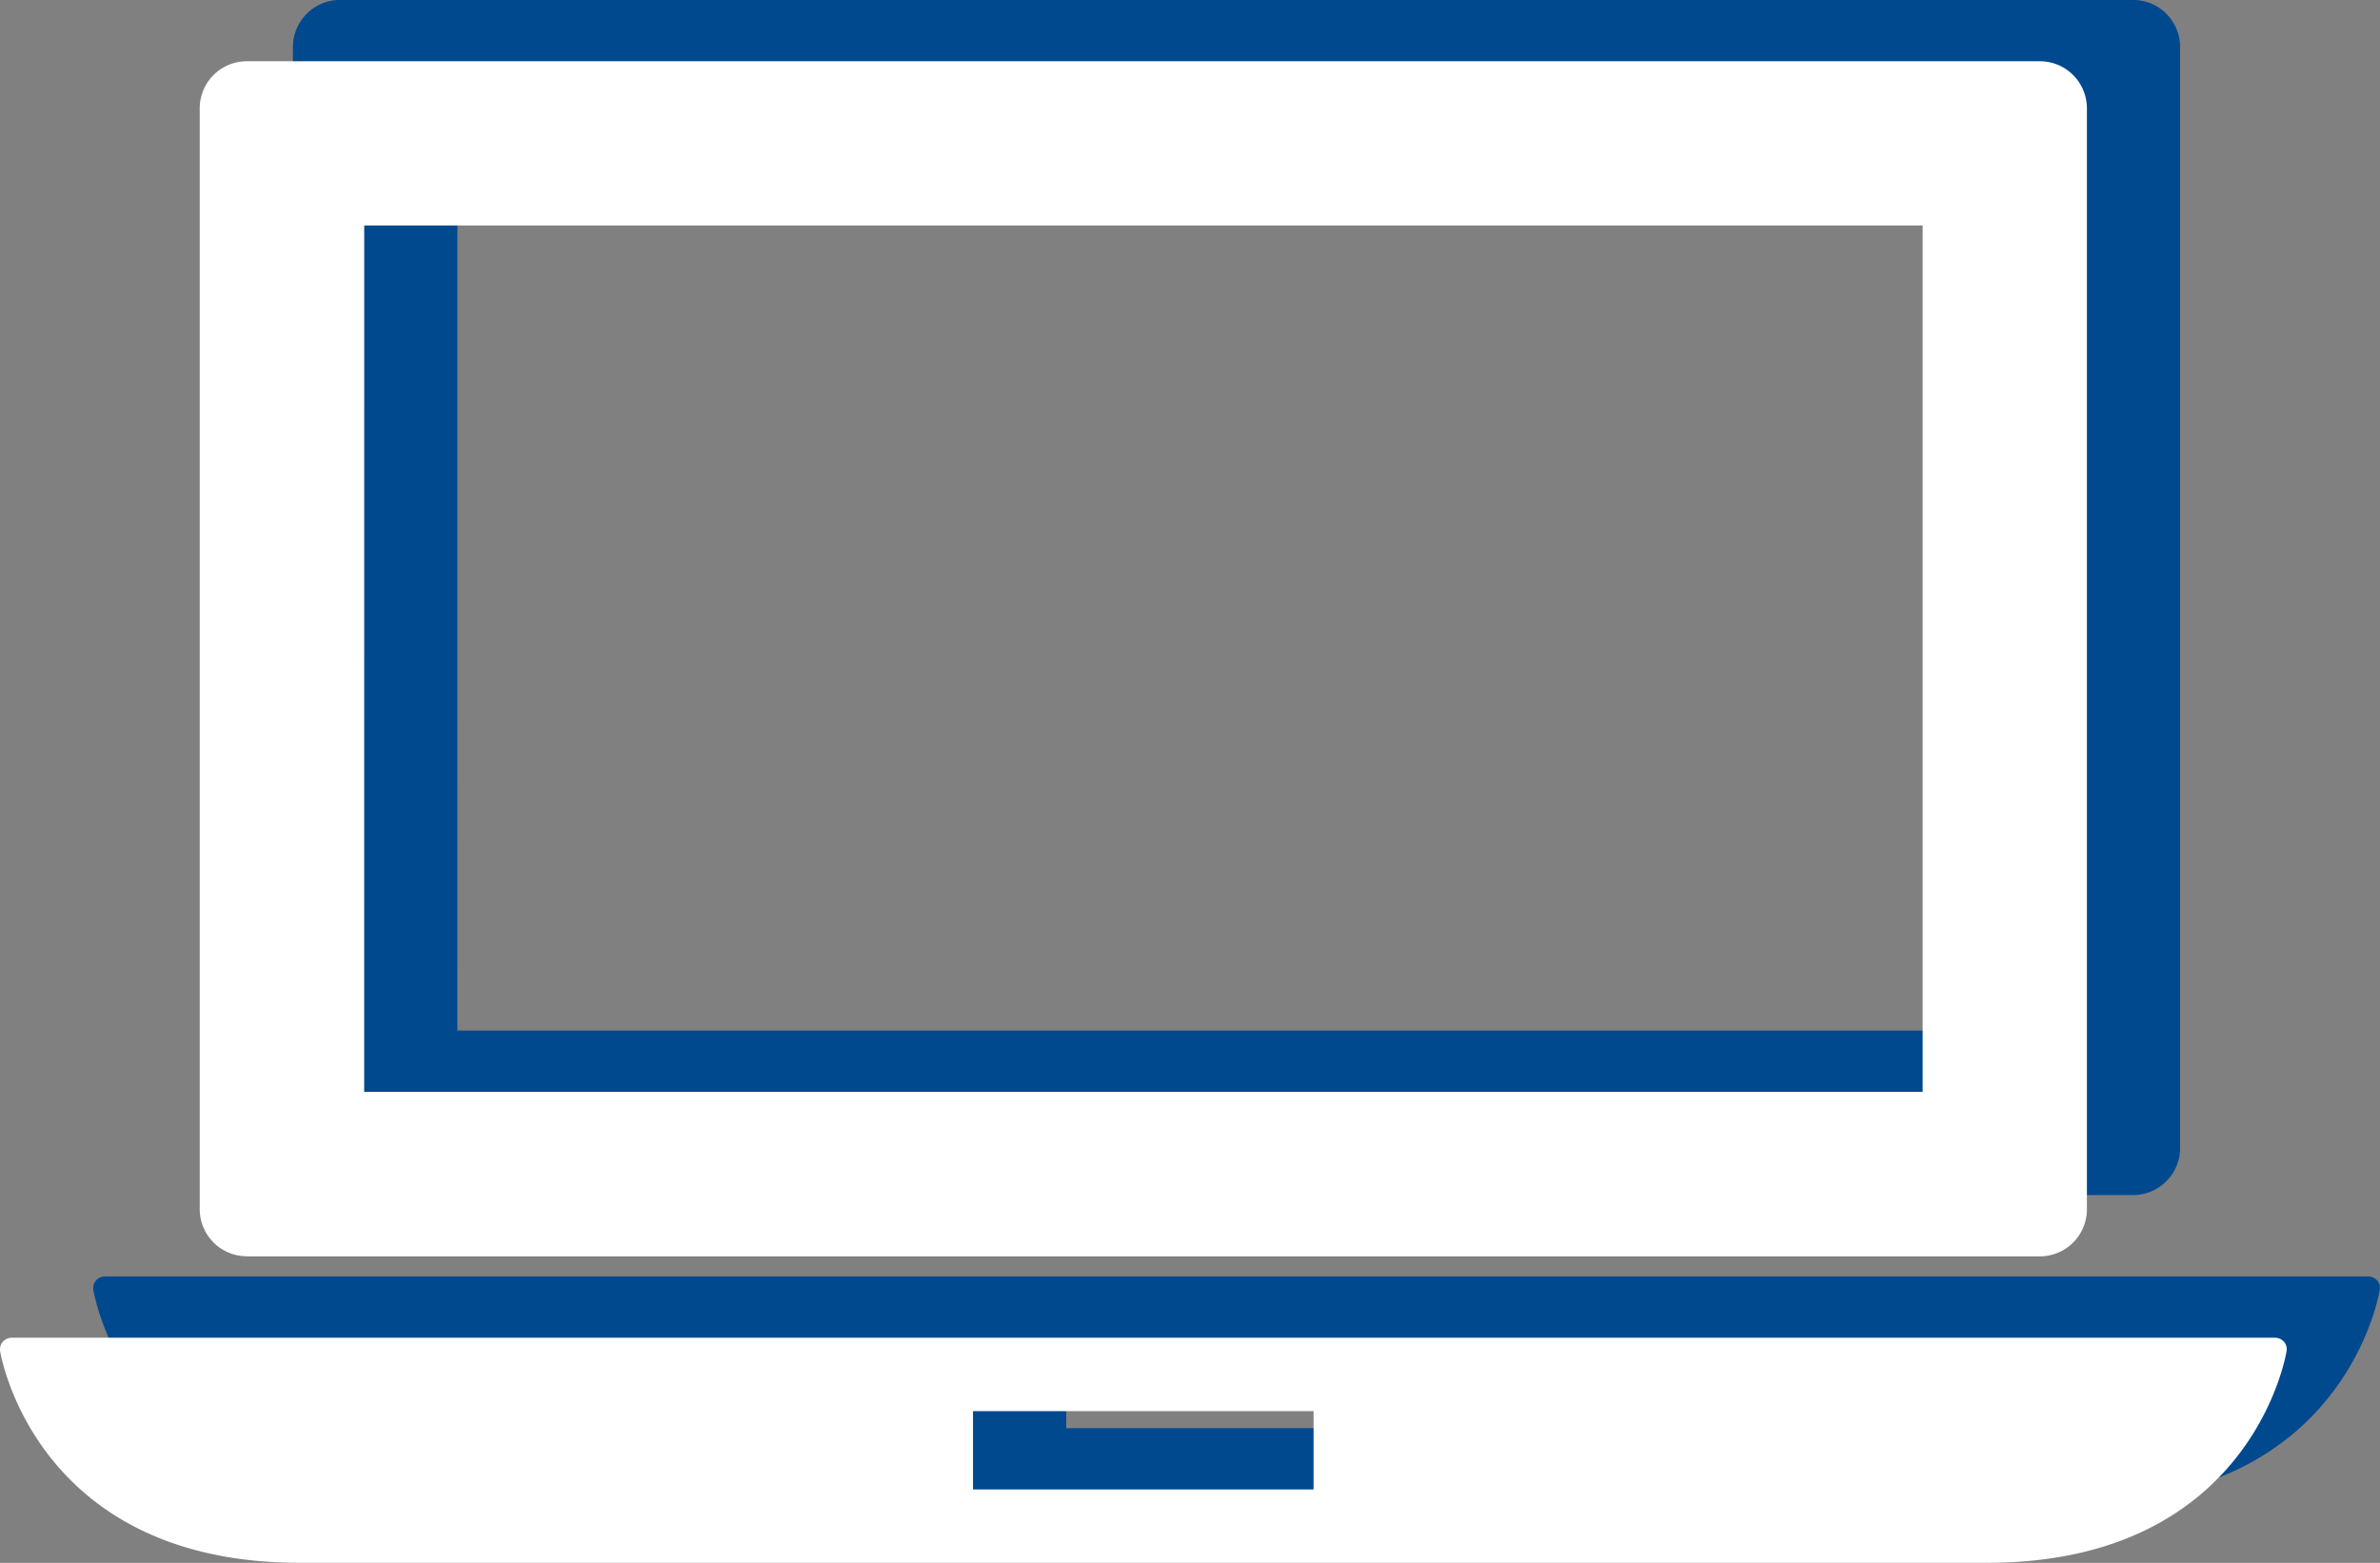<svg xmlns="http://www.w3.org/2000/svg" xmlns:xlink="http://www.w3.org/1999/xlink" width="127.683" height="83.854" viewBox="0 0 127.683 83.854">
  <rect x="0" y="0" width="127.683" height="83.854" fill="#808080" stroke="none"/>
  <defs>
    <clipPath id="clip-path">
      <rect id="Rectangle_1310" data-name="Rectangle 1310" width="122.683" height="80.565" fill="#00498f"/>
    </clipPath>
    <clipPath id="clip-path-2">
      <rect id="Rectangle_1312" data-name="Rectangle 1312" width="122.683" height="80.565" fill="#fff"/>
    </clipPath>
  </defs>
  <g id="Groupe_4924" data-name="Groupe 4924" transform="translate(-1120 -192.711)">
    <g id="Groupe_4715" data-name="Groupe 4715" transform="translate(1125 192.711)">
      <g id="Groupe_4714" data-name="Groupe 4714" transform="translate(0 0)" clip-path="url(#clip-path)">
        <path id="Tracé_3633" data-name="Tracé 3633" d="M122.531,11.037a.643.643,0,0,0-.475-.215H.62a.64.64,0,0,0-.468.215.629.629,0,0,0-.146.5c.019.114,1.854,11.36,16.069,11.36h90.533c14.221,0,16.05-11.246,16.062-11.36a.6.6,0,0,0-.139-.5m-52.06,7.924H52.2v-4.2H70.471Z" transform="translate(0 57.665)" fill="#00498f"/>
        <path id="Tracé_3634" data-name="Tracé 3634" d="M4.218,64.123h96.2a2.525,2.525,0,0,0,2.519-2.519V2.519A2.525,2.525,0,0,0,100.422,0H4.218A2.527,2.527,0,0,0,1.693,2.519V61.6a2.527,2.527,0,0,0,2.525,2.519m6.3-55.307H94.125V55.3H10.515Z" transform="translate(9.022 -0.003)" fill="#00498f"/>
      </g>
    </g>
    <g id="Groupe_4723" data-name="Groupe 4723" transform="translate(1120 196)">
      <g id="Groupe_4722" data-name="Groupe 4722" transform="translate(0 0)" clip-path="url(#clip-path-2)">
        <path id="Tracé_3638" data-name="Tracé 3638" d="M122.531,11.037a.643.643,0,0,0-.475-.215H.62a.64.64,0,0,0-.468.215.629.629,0,0,0-.146.5c.019.114,1.854,11.36,16.069,11.36h90.533c14.221,0,16.05-11.246,16.062-11.36a.6.6,0,0,0-.139-.5m-52.06,7.924H52.2v-4.2H70.471Z" transform="translate(0 57.665)" fill="#fff"/>
        <path id="Tracé_3639" data-name="Tracé 3639" d="M4.218,64.123h96.2a2.525,2.525,0,0,0,2.519-2.519V2.519A2.525,2.525,0,0,0,100.422,0H4.218A2.527,2.527,0,0,0,1.693,2.519V61.6a2.527,2.527,0,0,0,2.525,2.519m6.3-55.307H94.125V55.3H10.515Z" transform="translate(9.022 -0.003)" fill="#fff"/>
      </g>
    </g>
  </g>
</svg>
